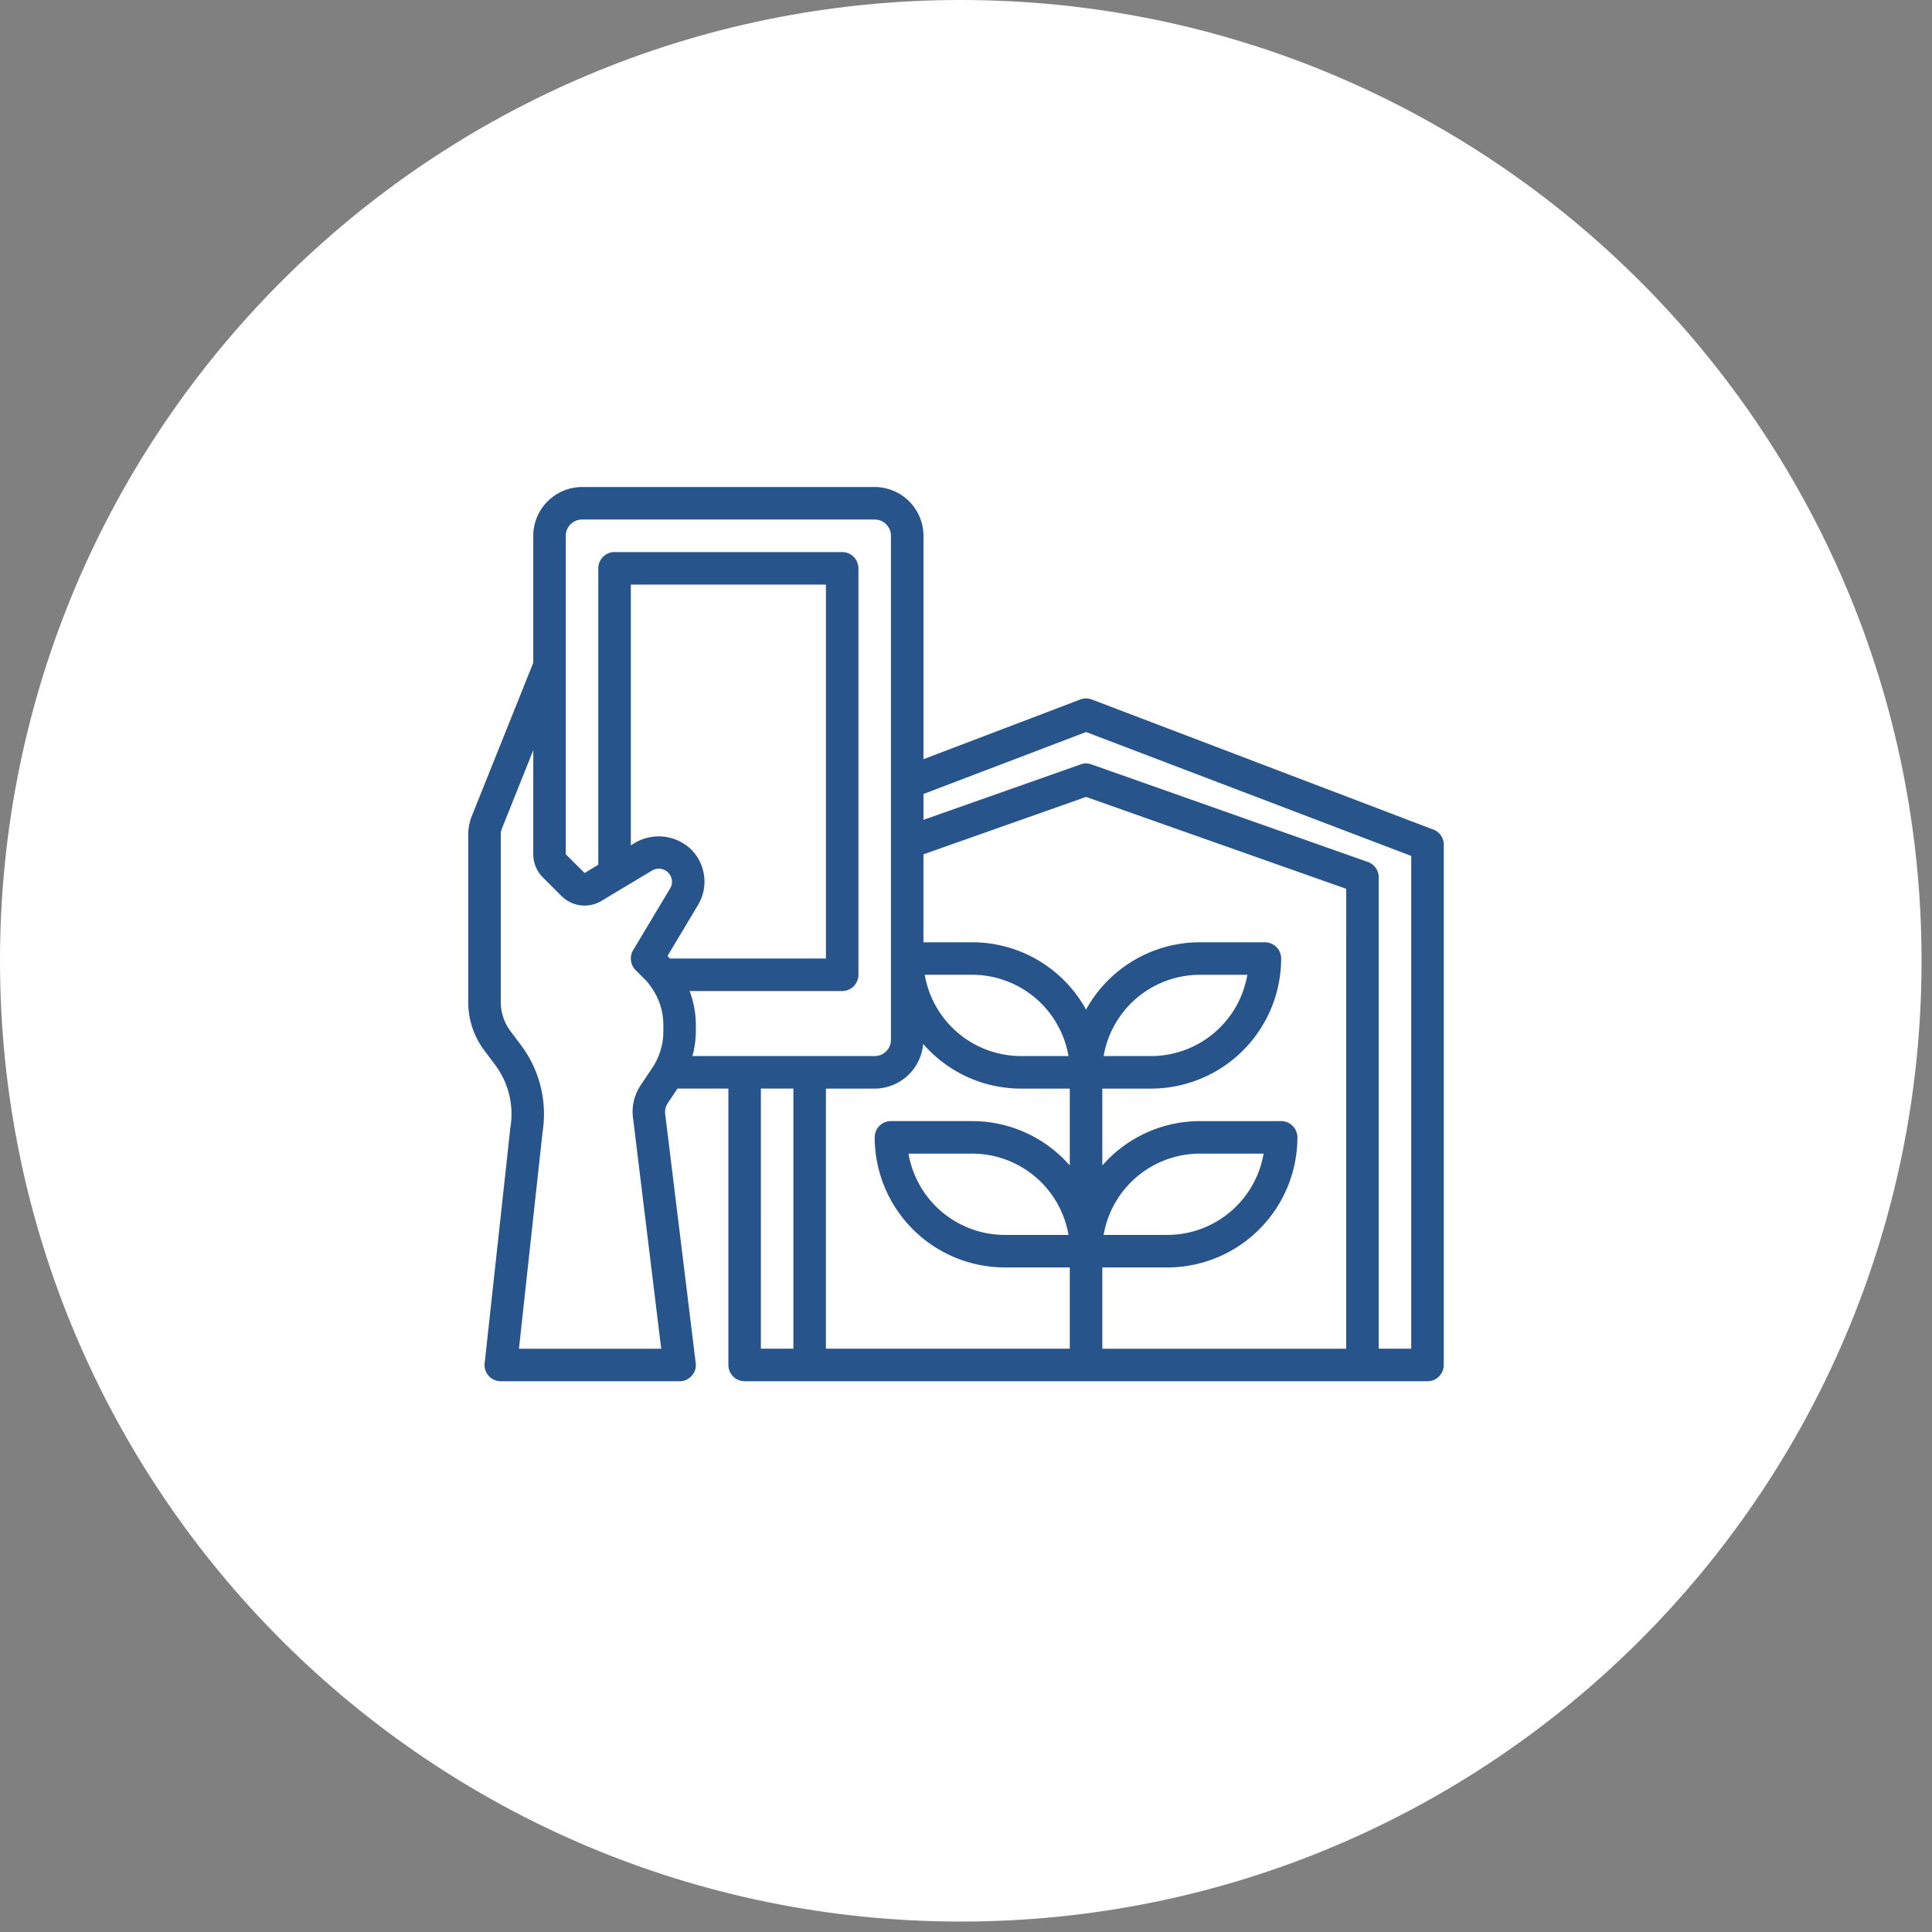 <svg width="111" height="111" xmlns="http://www.w3.org/2000/svg"><rect width="100%" height="100%" fill="#808080" stroke="none"/><g fill="none" fill-rule="evenodd"><path d="M55.2 110.4c30.486 0 55.2-24.714 55.2-55.2C110.4 24.714 85.686 0 55.2 0 24.714 0 0 24.714 0 55.2c0 30.486 24.714 55.2 55.2 55.2Z" fill="#FFFFFF"/><path d="M82.35 47.662 62.734 40.19a.928.928 0 0 0-.672 0l-9.005 3.428V30.783a2.81 2.81 0 0 0-2.802-2.802H33.44a2.81 2.81 0 0 0-2.802 2.802v7.295l-3.55 8.855a3.03 3.03 0 0 0-.187 1.028v9.602a4.633 4.633 0 0 0 .934 2.802l.617.822a4.715 4.715 0 0 1 .868 3.615L27.846 78.32a.906.906 0 0 0 .233.728.931.931 0 0 0 .691.309h10.276a.916.916 0 0 0 .7-.318.905.905 0 0 0 .225-.729l-1.747-14.254a.953.953 0 0 1 .15-.691l.55-.822h2.924v15.88a.935.935 0 0 0 .934.934h39.232a.936.936 0 0 0 .935-.935V48.53a.922.922 0 0 0-.598-.869l-.001.001Zm-45.837 8.071.505.505c.107.1.203.21.29.326 0 .01.009.01.018.01l-.01.01c.512.653.792 1.459.795 2.288v.392c0 .738-.217 1.46-.626 2.074l-.663.99a2.765 2.765 0 0 0-.44 1.999l1.607 13.162h-8.173l1.354-12.433a6.597 6.597 0 0 0-1.223-4.989l-.617-.822a2.83 2.83 0 0 1-.56-1.68v-9.603a.92.92 0 0 1 .065-.355l1.803-4.502v5.978c.002.493.196.967.542 1.317l1.083 1.083c.612.603 1.55.717 2.289.28l1.242-.747 1.681-1.008a.756.756 0 0 1 .906.12.737.737 0 0 1 .113.926l-2.12 3.54a.946.946 0 0 0 .14 1.14Zm1.98-.663c-.046-.047-.093-.094-.14-.15l1.738-2.905a2.615 2.615 0 0 0-.383-3.213 2.693 2.693 0 0 0-3.204-.392l-.261.159V33.586h11.209V55.07h-8.958Zm7.09 22.418h-1.868V62.543h1.868v14.945Zm-5.8-16.813a5.54 5.54 0 0 0 .196-1.411v-.392a5.691 5.691 0 0 0-.355-1.934h8.762a.935.935 0 0 0 .934-.934V32.652a.935.935 0 0 0-.934-.934H35.308a.934.934 0 0 0-.934.934V49.68l-.785.477-1.083-1.075V30.783c0-.516.418-.934.934-.934h16.814a.935.935 0 0 1 .934.934v28.958a.935.935 0 0 1-.934.934H39.783Zm21.68 6.286a7.45 7.45 0 0 0-5.604-2.55h-4.67a.934.934 0 0 0-.935.934 7.483 7.483 0 0 0 7.473 7.473h3.736v4.67H47.452V62.544h2.802a2.802 2.802 0 0 0 2.783-2.569 7.445 7.445 0 0 0 5.624 2.569h2.802v4.418Zm-.074 3.989h-3.662a5.62 5.62 0 0 1-5.53-4.67h3.662a5.62 5.62 0 0 1 5.53 4.67ZM53.13 56.004h2.728a5.62 5.62 0 0 1 5.53 4.67H58.66a5.62 5.62 0 0 1-5.53-4.67ZM77.343 77.49H63.332v-4.67h3.736a7.483 7.483 0 0 0 7.473-7.473.935.935 0 0 0-.934-.935h-4.67a7.45 7.45 0 0 0-5.605 2.55v-4.418h2.802a7.483 7.483 0 0 0 7.473-7.473.935.935 0 0 0-.934-.934h-3.737a7.472 7.472 0 0 0-6.539 3.868 7.471 7.471 0 0 0-6.539-3.868h-2.802v-5.053l9.34-3.298 14.946 5.278.001 26.426Zm-13.936-6.54a5.62 5.62 0 0 1 5.53-4.67h3.661a5.62 5.62 0 0 1-5.53 4.67h-3.661Zm0-10.275a5.62 5.62 0 0 1 5.53-4.67h2.727a5.62 5.62 0 0 1-5.53 4.67h-2.727ZM81.08 77.488h-1.868V50.4a.936.936 0 0 0-.626-.878l-15.88-5.605a.876.876 0 0 0-.616 0l-9.033 3.185v-1.485l9.341-3.559 18.682 7.118v28.312Z" fill="#27558B" fill-rule="nonzero"/></g></svg>